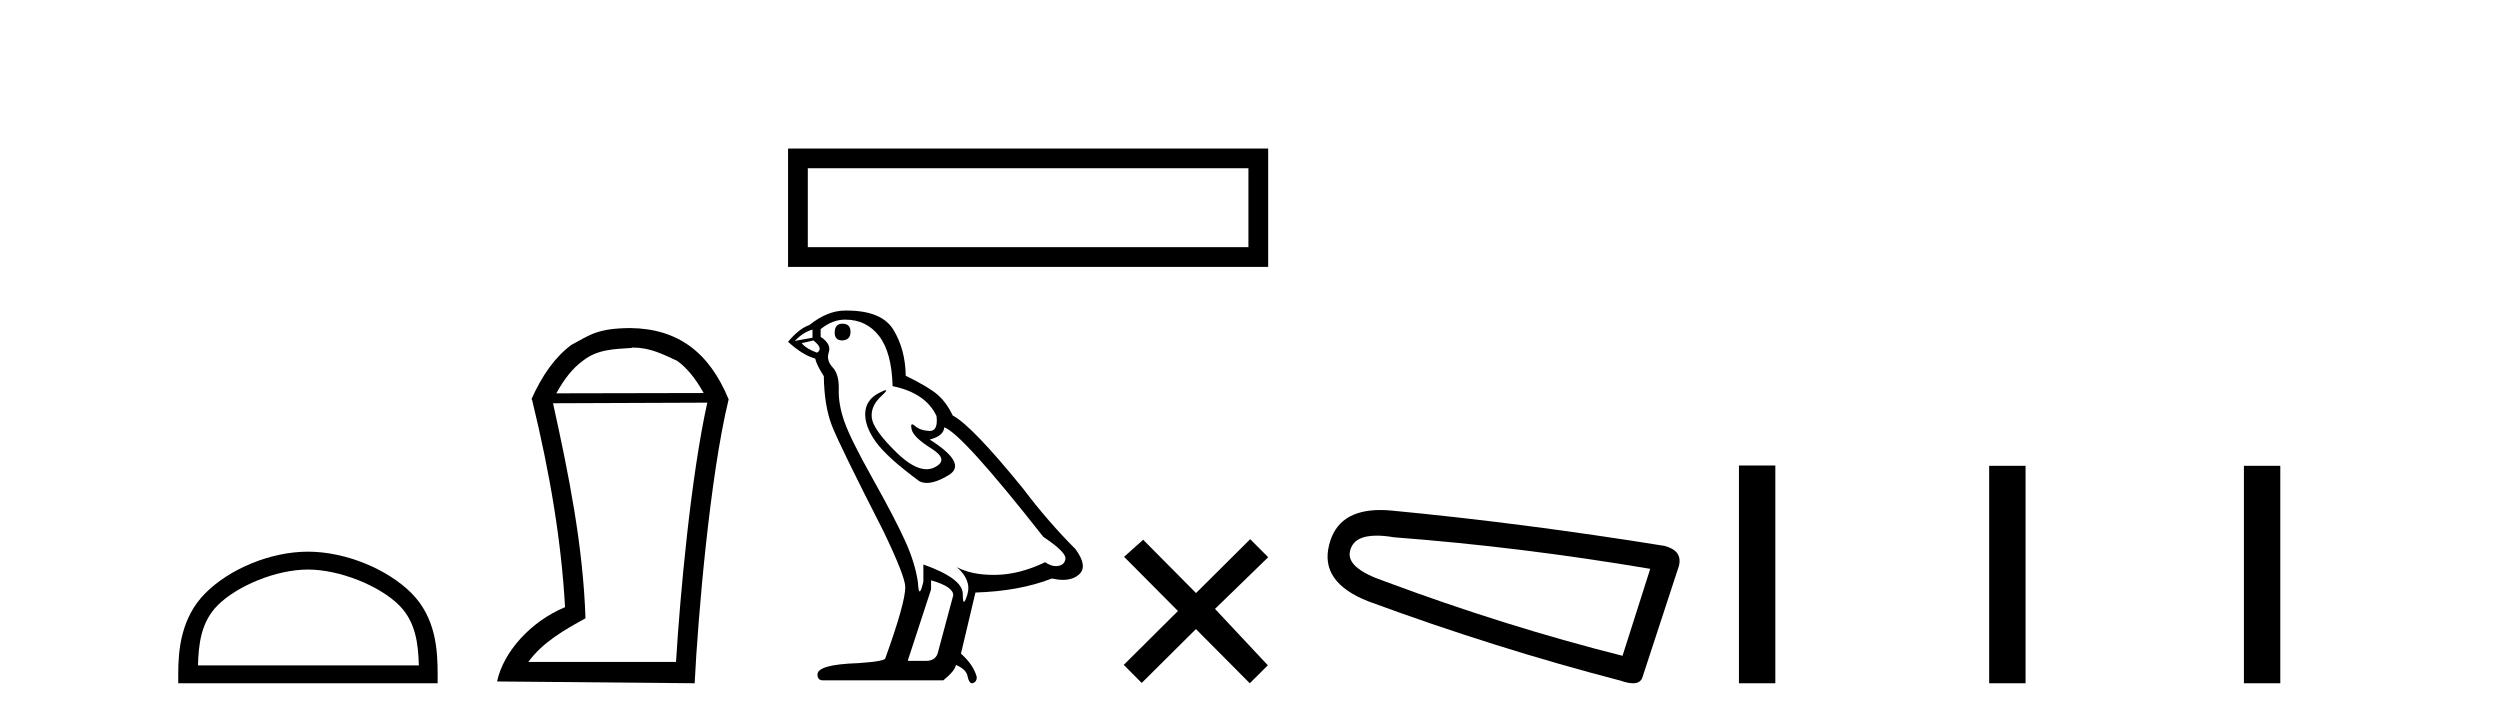 <?xml version='1.0' encoding='UTF-8' standalone='yes'?><svg xmlns='http://www.w3.org/2000/svg' xmlns:xlink='http://www.w3.org/1999/xlink' width='142.0' height='41.0' ><path d='M 17.491 32.35 C 19.304 32.35 21.572 33.281 22.67 34.378 C 23.63 35.339 23.755 36.612 23.791 37.795 L 11.245 37.795 C 11.28 36.612 11.406 35.339 12.366 34.378 C 13.464 33.281 15.679 32.35 17.491 32.35 ZM 17.491 31.335 C 15.341 31.335 13.028 32.329 11.672 33.684 C 10.282 35.075 10.124 36.906 10.124 38.275 L 10.124 38.809 L 24.858 38.809 L 24.858 38.275 C 24.858 36.906 24.754 35.075 23.364 33.684 C 22.008 32.329 19.641 31.335 17.491 31.335 Z' style='fill:#000000;stroke:none' /><path d='M 35.989 19.745 C 36.928 19.745 37.646 20.12 38.466 20.496 C 39.03 20.906 39.508 21.504 39.969 22.324 L 31.598 22.341 C 32.06 21.504 32.538 20.906 33.102 20.496 C 33.939 19.83 34.896 19.83 35.886 19.762 L 35.886 19.745 ZM 40.174 22.871 C 39.252 27.039 38.637 33.667 38.398 37.596 L 30.01 37.596 C 30.83 36.469 32.077 35.769 33.256 35.119 C 33.119 30.985 32.299 26.919 31.411 22.905 L 40.174 22.871 ZM 35.801 18.634 C 33.939 18.651 33.529 19.01 32.453 19.591 C 31.513 20.291 30.796 21.316 30.181 22.683 L 30.215 22.683 C 31.257 26.954 31.889 30.797 32.094 34.487 C 30.129 35.307 28.592 37.033 28.233 38.707 L 39.457 38.809 C 39.645 35 40.328 27.022 41.387 22.683 C 40.294 20.035 38.534 18.668 35.801 18.634 Z' style='fill:#000000;stroke:none' /><path d='M 44.762 8.437 L 44.762 15.16 L 72.032 15.16 L 72.032 8.437 L 44.762 8.437 M 70.911 9.556 L 70.911 14.039 L 45.883 14.039 L 45.883 9.556 L 70.911 9.556 Z' style='fill:#000000;stroke:none' /><path d='M 47.847 18.386 Q 47.41 18.386 47.41 18.9 Q 47.41 19.337 47.847 19.337 Q 48.309 19.311 48.309 18.848 Q 48.309 18.386 47.847 18.386 ZM 46.15 18.72 L 46.15 19.183 L 45.147 19.363 Q 45.61 18.874 46.15 18.72 ZM 46.201 19.337 Q 46.793 19.8 46.407 20.031 Q 45.816 19.825 45.533 19.491 L 46.201 19.337 ZM 48.001 18.154 Q 49.209 18.154 49.929 19.08 Q 50.649 20.005 50.7 21.933 Q 52.577 22.319 53.194 23.63 Q 53.294 24.479 52.811 24.479 Q 52.797 24.479 52.782 24.478 Q 52.268 24.453 51.973 24.195 Q 51.865 24.102 51.81 24.102 Q 51.714 24.102 51.78 24.388 Q 51.883 24.838 52.911 25.481 Q 53.939 26.124 53.078 26.548 Q 52.864 26.653 52.623 26.653 Q 51.892 26.653 50.906 25.686 Q 49.595 24.401 49.518 23.733 Q 49.441 23.064 50.058 22.499 Q 50.424 22.163 50.31 22.163 Q 50.231 22.163 49.929 22.319 Q 49.183 22.704 49.145 23.45 Q 49.106 24.195 49.736 25.082 Q 50.366 25.969 52.217 27.332 Q 52.406 27.43 52.645 27.43 Q 53.154 27.43 53.888 26.985 Q 54.968 26.329 52.808 24.967 Q 53.605 24.761 53.631 24.273 Q 54.633 24.607 59.261 30.494 Q 60.495 31.316 60.52 31.702 Q 60.495 32.062 60.135 32.139 Q 60.058 32.156 59.978 32.156 Q 59.687 32.156 59.364 31.933 Q 57.924 32.627 56.574 32.653 Q 56.503 32.654 56.434 32.654 Q 55.179 32.654 54.351 32.216 L 54.351 32.216 Q 55.199 32.962 54.942 33.784 Q 54.817 34.183 54.753 34.183 Q 54.685 34.183 54.685 33.733 Q 54.685 32.859 52.448 32.062 L 52.448 33.039 Q 52.317 33.592 52.239 33.592 Q 52.165 33.592 52.14 33.09 Q 51.986 31.985 51.407 30.712 Q 50.829 29.44 49.569 27.19 Q 48.309 24.941 47.962 23.951 Q 47.615 22.962 47.641 22.113 Q 47.667 21.265 47.294 20.866 Q 46.921 20.468 47.075 20.005 Q 47.23 19.542 46.613 19.131 L 46.613 18.694 Q 47.281 18.154 48.001 18.154 ZM 52.885 32.962 Q 54.145 33.322 54.145 33.81 L 53.297 36.972 Q 53.194 37.537 52.603 37.537 L 51.574 37.537 L 51.574 37.486 L 52.885 33.476 L 52.885 32.962 ZM 48.094 17.64 Q 48.048 17.64 48.001 17.64 Q 46.998 17.64 45.97 18.463 Q 45.379 18.668 44.762 19.414 Q 45.61 20.185 46.304 20.365 Q 46.381 20.725 46.793 21.368 Q 46.818 23.064 47.255 24.183 Q 47.692 25.301 50.186 30.185 Q 51.42 32.756 51.42 33.347 Q 51.42 34.247 50.289 37.383 Q 50.289 37.563 48.746 37.666 Q 46.433 37.743 46.433 38.309 Q 46.433 38.643 46.741 38.643 L 53.579 38.643 Q 54.222 38.129 54.299 37.769 Q 54.916 38.026 54.968 38.463 Q 55.054 38.809 55.214 38.809 Q 55.244 38.809 55.276 38.797 Q 55.482 38.72 55.482 38.463 Q 55.302 37.769 54.582 37.126 L 55.405 33.656 Q 57.898 33.579 59.749 32.859 Q 60.092 32.936 60.378 32.936 Q 60.949 32.936 61.292 32.627 Q 61.806 32.165 61.086 31.188 Q 59.518 29.62 58.104 27.743 Q 55.199 24.17 54.119 23.604 Q 53.759 22.859 53.258 22.422 Q 52.757 21.985 51.446 21.342 Q 51.42 19.825 50.739 18.72 Q 50.073 17.64 48.094 17.64 Z' style='fill:#000000;stroke:none' /><path d='M 67.934 33.685 L 64.932 30.658 L 63.848 31.627 L 66.908 34.705 L 63.829 37.765 L 64.849 38.791 L 67.928 35.731 L 70.987 38.809 L 72.013 37.789 L 69.012 34.585 L 72.032 31.651 L 71.012 30.625 L 67.934 33.685 Z' style='fill:#000000;stroke:none' /><path d='M 78.195 30.424 Q 78.629 30.424 79.185 30.519 Q 86.351 31.062 93.733 32.31 L 92.159 37.25 Q 85.482 35.567 78.642 33.016 Q 76.417 32.256 76.688 31.279 Q 76.892 30.424 78.195 30.424 ZM 78.402 28.969 Q 75.978 28.969 75.494 30.953 Q 74.951 33.07 77.72 34.156 Q 84.939 36.816 92.051 38.662 Q 92.473 38.809 92.756 38.809 Q 93.2 38.809 93.299 38.444 L 95.362 32.147 Q 95.579 31.279 94.548 31.007 Q 86.459 29.705 79.022 28.999 Q 78.698 28.969 78.402 28.969 Z' style='fill:#000000;stroke:none' /><path d='M 98.772 26.441 L 98.772 38.809 L 100.839 38.809 L 100.839 26.441 ZM 112.985 26.458 L 112.985 38.809 L 115.052 38.809 L 115.052 26.458 ZM 127.454 26.458 L 127.454 38.809 L 129.521 38.809 L 129.521 26.458 Z' style='fill:#000000;stroke:none' /></svg>